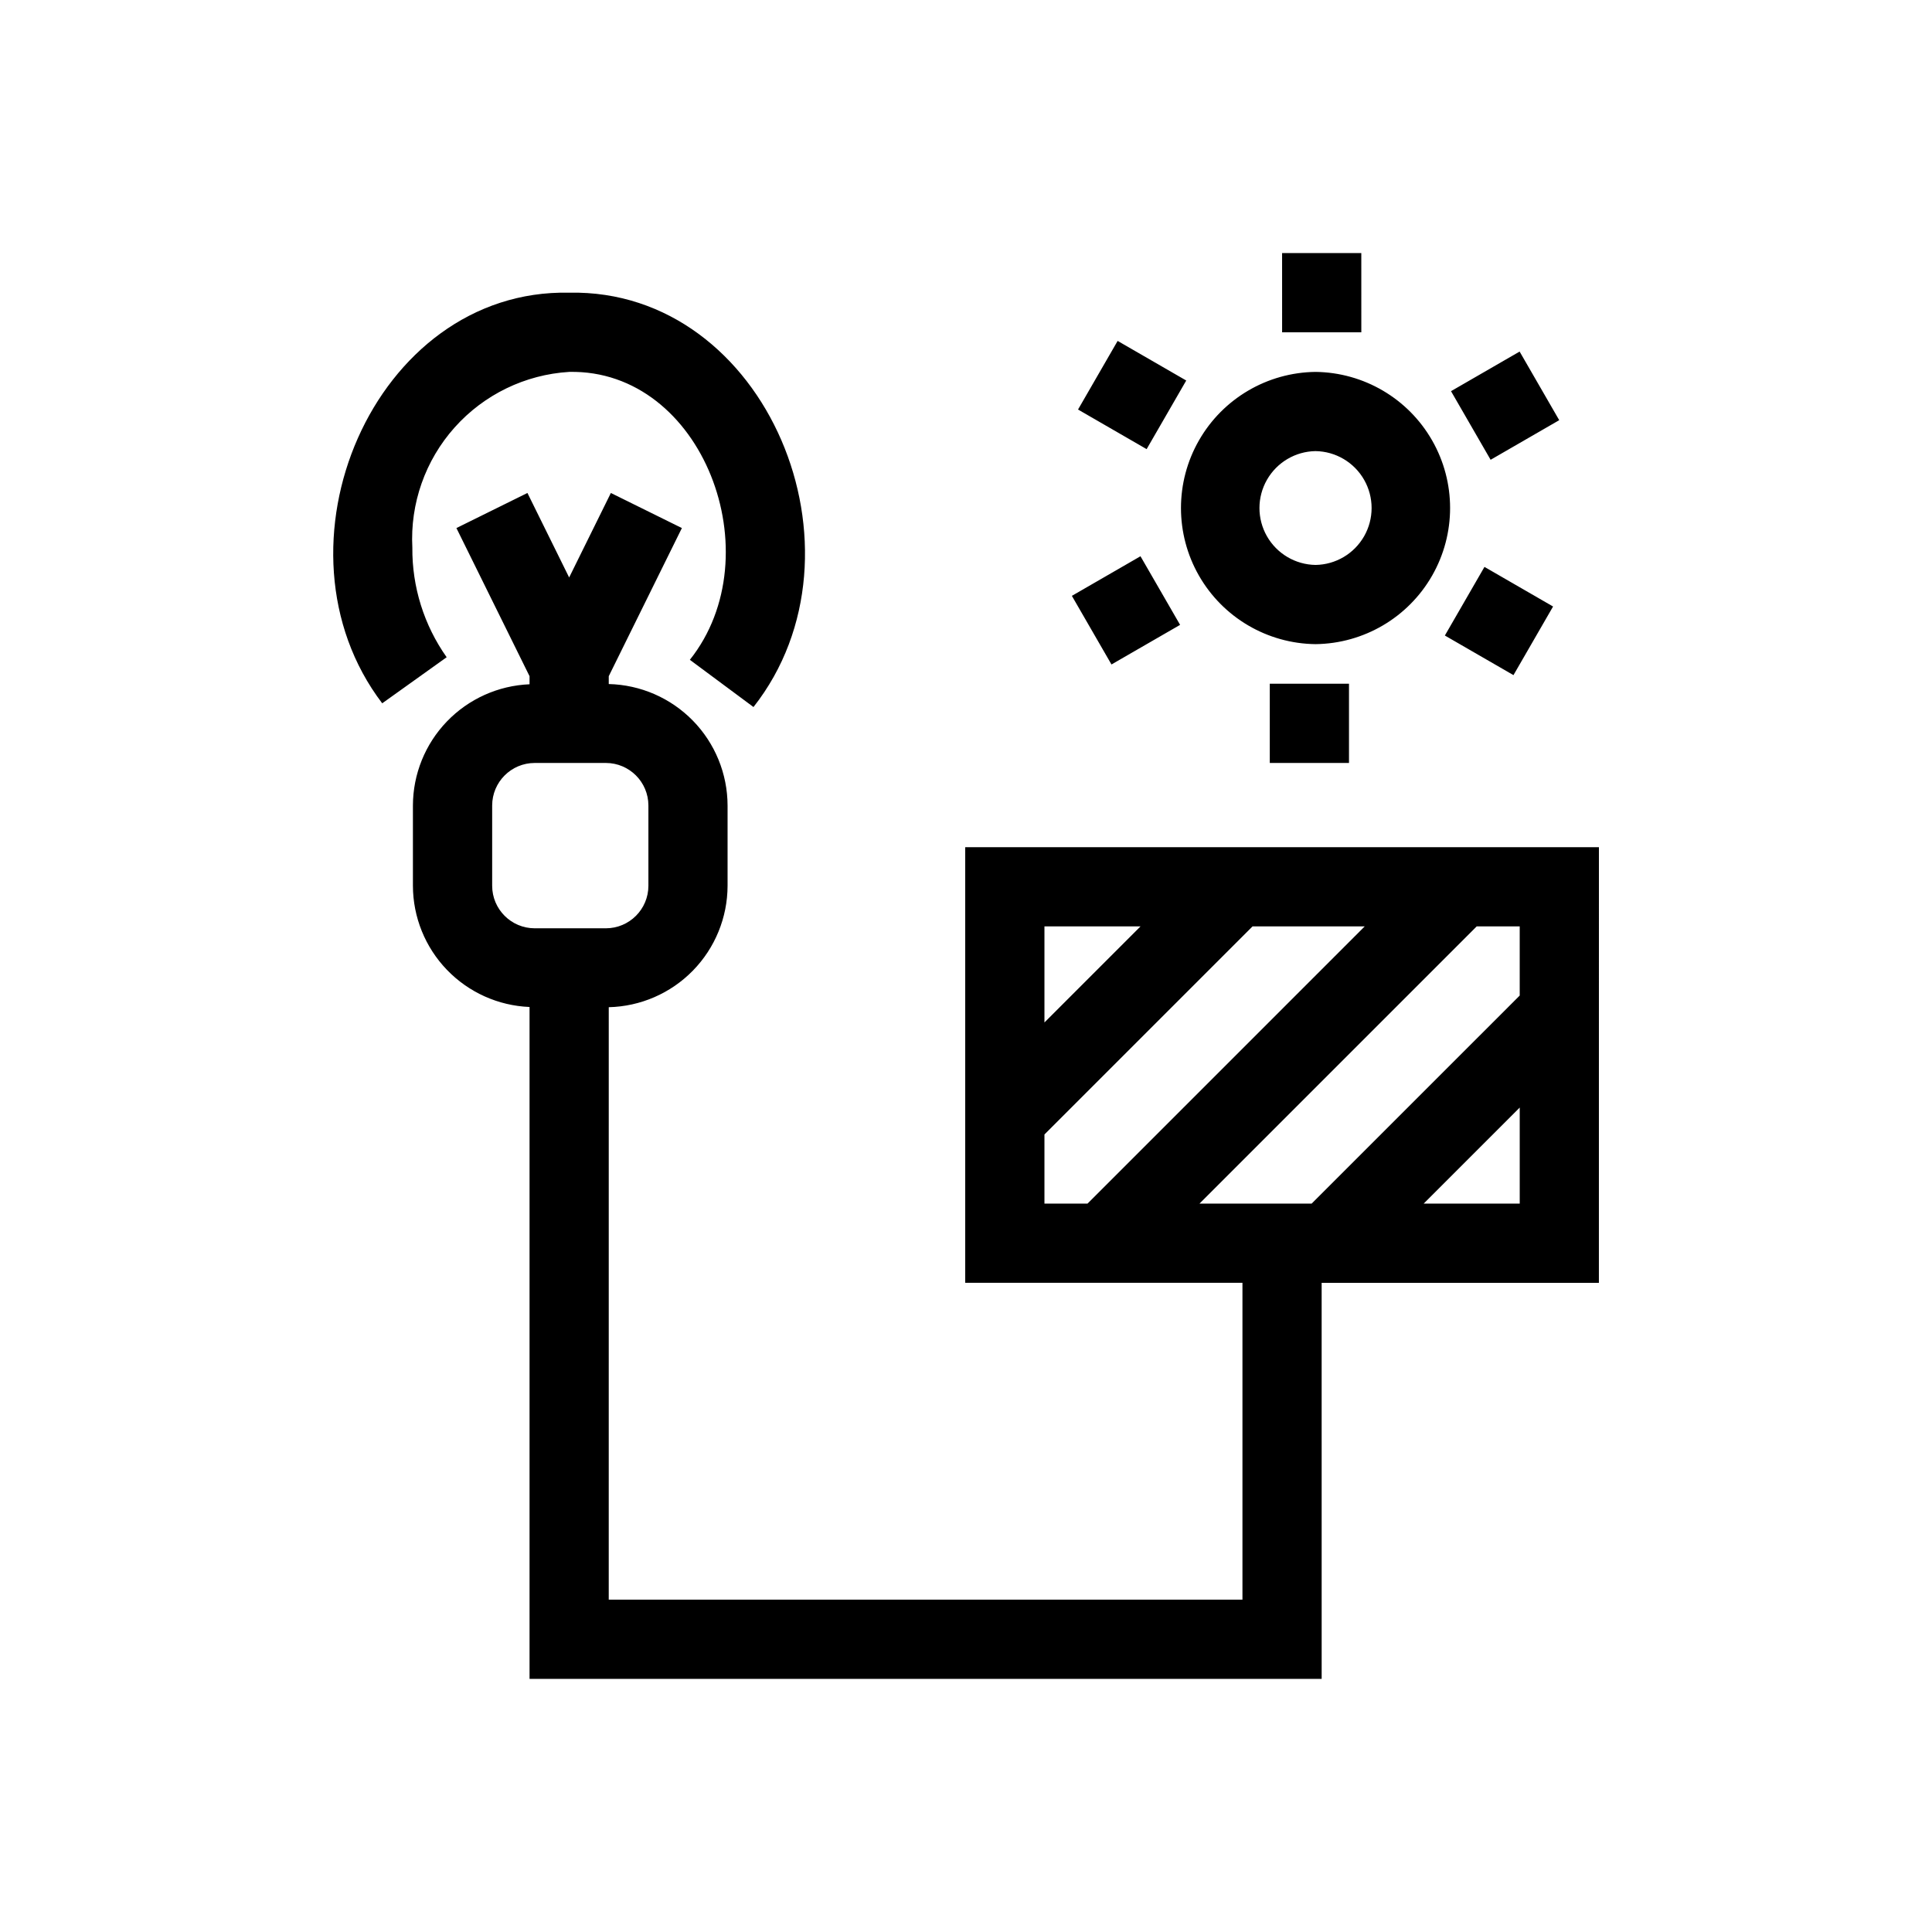 <?xml version="1.0" encoding="UTF-8"?>
<!-- Uploaded to: ICON Repo, www.svgrepo.com, Generator: ICON Repo Mixer Tools -->
<svg fill="#000000" width="800px" height="800px" version="1.1" viewBox="144 144 512 512" xmlns="http://www.w3.org/2000/svg">
 <path d="m567.73 368.51h-167.94v115.45h73.473v83.969h-167.94l0.004-157.01c8.406-0.199 16.402-3.672 22.285-9.684 5.883-6.012 9.184-14.082 9.203-22.492v-21.281c-0.02-8.41-3.32-16.48-9.203-22.492-5.879-6.012-13.879-9.488-22.285-9.691v-2.082l19.379-39.258-18.82-9.297-11.055 22.391-11.055-22.391-18.82 9.297 19.379 39.258v2.141c-8.301 0.344-16.145 3.875-21.902 9.859-5.758 5.984-8.984 13.961-9.004 22.266v21.281c0.02 8.305 3.246 16.277 9.004 22.262 5.758 5.984 13.602 9.516 21.902 9.855v178.06h209.92l-0.004-104.96h73.473zm-293.3 10.234v-21.281c0.008-6.223 5.047-11.262 11.27-11.27h18.863c6.219 0.008 11.262 5.047 11.27 11.27v21.281c-0.008 6.219-5.051 11.258-11.27 11.266h-18.863c-6.219-0.008-11.262-5.047-11.27-11.266zm272.31 29.086-55.148 55.145h-29.723l73.473-73.473h11.398zm-100.49-18.328-25.461 25.461v-25.461zm-25.461 55.145 55.148-55.145h29.727l-73.473 73.473h-11.402zm100.49 18.328 25.465-25.461v25.461zm-28.648-148.27c12.789-0.148 24.543-7.055 30.895-18.156 6.352-11.102 6.352-24.734 0-35.836-6.352-11.102-18.105-18.008-30.895-18.156-12.789 0.148-24.547 7.055-30.898 18.156-6.352 11.102-6.352 24.734 0 35.836 6.356 11.102 18.109 18.008 30.898 18.156zm0-51.156c5.336 0.078 10.23 2.973 12.875 7.606 2.644 4.633 2.644 10.32 0 14.953-2.644 4.637-7.543 7.527-12.875 7.606-5.336-0.078-10.23-2.973-12.879-7.606-2.644-4.633-2.644-10.32 0.004-14.953 2.644-4.633 7.539-7.527 12.875-7.606zm12.133-31.488h-20.992l-0.004-20.992h20.992zm-56.895 30.965-18.18-10.496 10.496-18.184 18.18 10.496zm-9.316 57.066-10.496-18.184 18.184-10.496 10.496 18.184zm41.953 5.109h20.992v20.992h-20.992zm56.895-30.965 18.18 10.496-10.496 18.184-18.18-10.496zm1.629-28.387-10.496-18.184 18.18-10.496 10.496 18.184zm-276.66 52.324-17.078 12.211c-31.426-41.273-2.277-109.9 49.551-108.82 52.422-1.059 81.223 68.664 48.84 109.81l-16.863-12.516c22.066-27.711 3.473-77.031-31.977-76.301h0.004c-11.672 0.711-22.586 6.008-30.371 14.73-7.785 8.719-11.812 20.164-11.199 31.84-0.09 10.398 3.09 20.559 9.094 29.047z"/>
</svg>